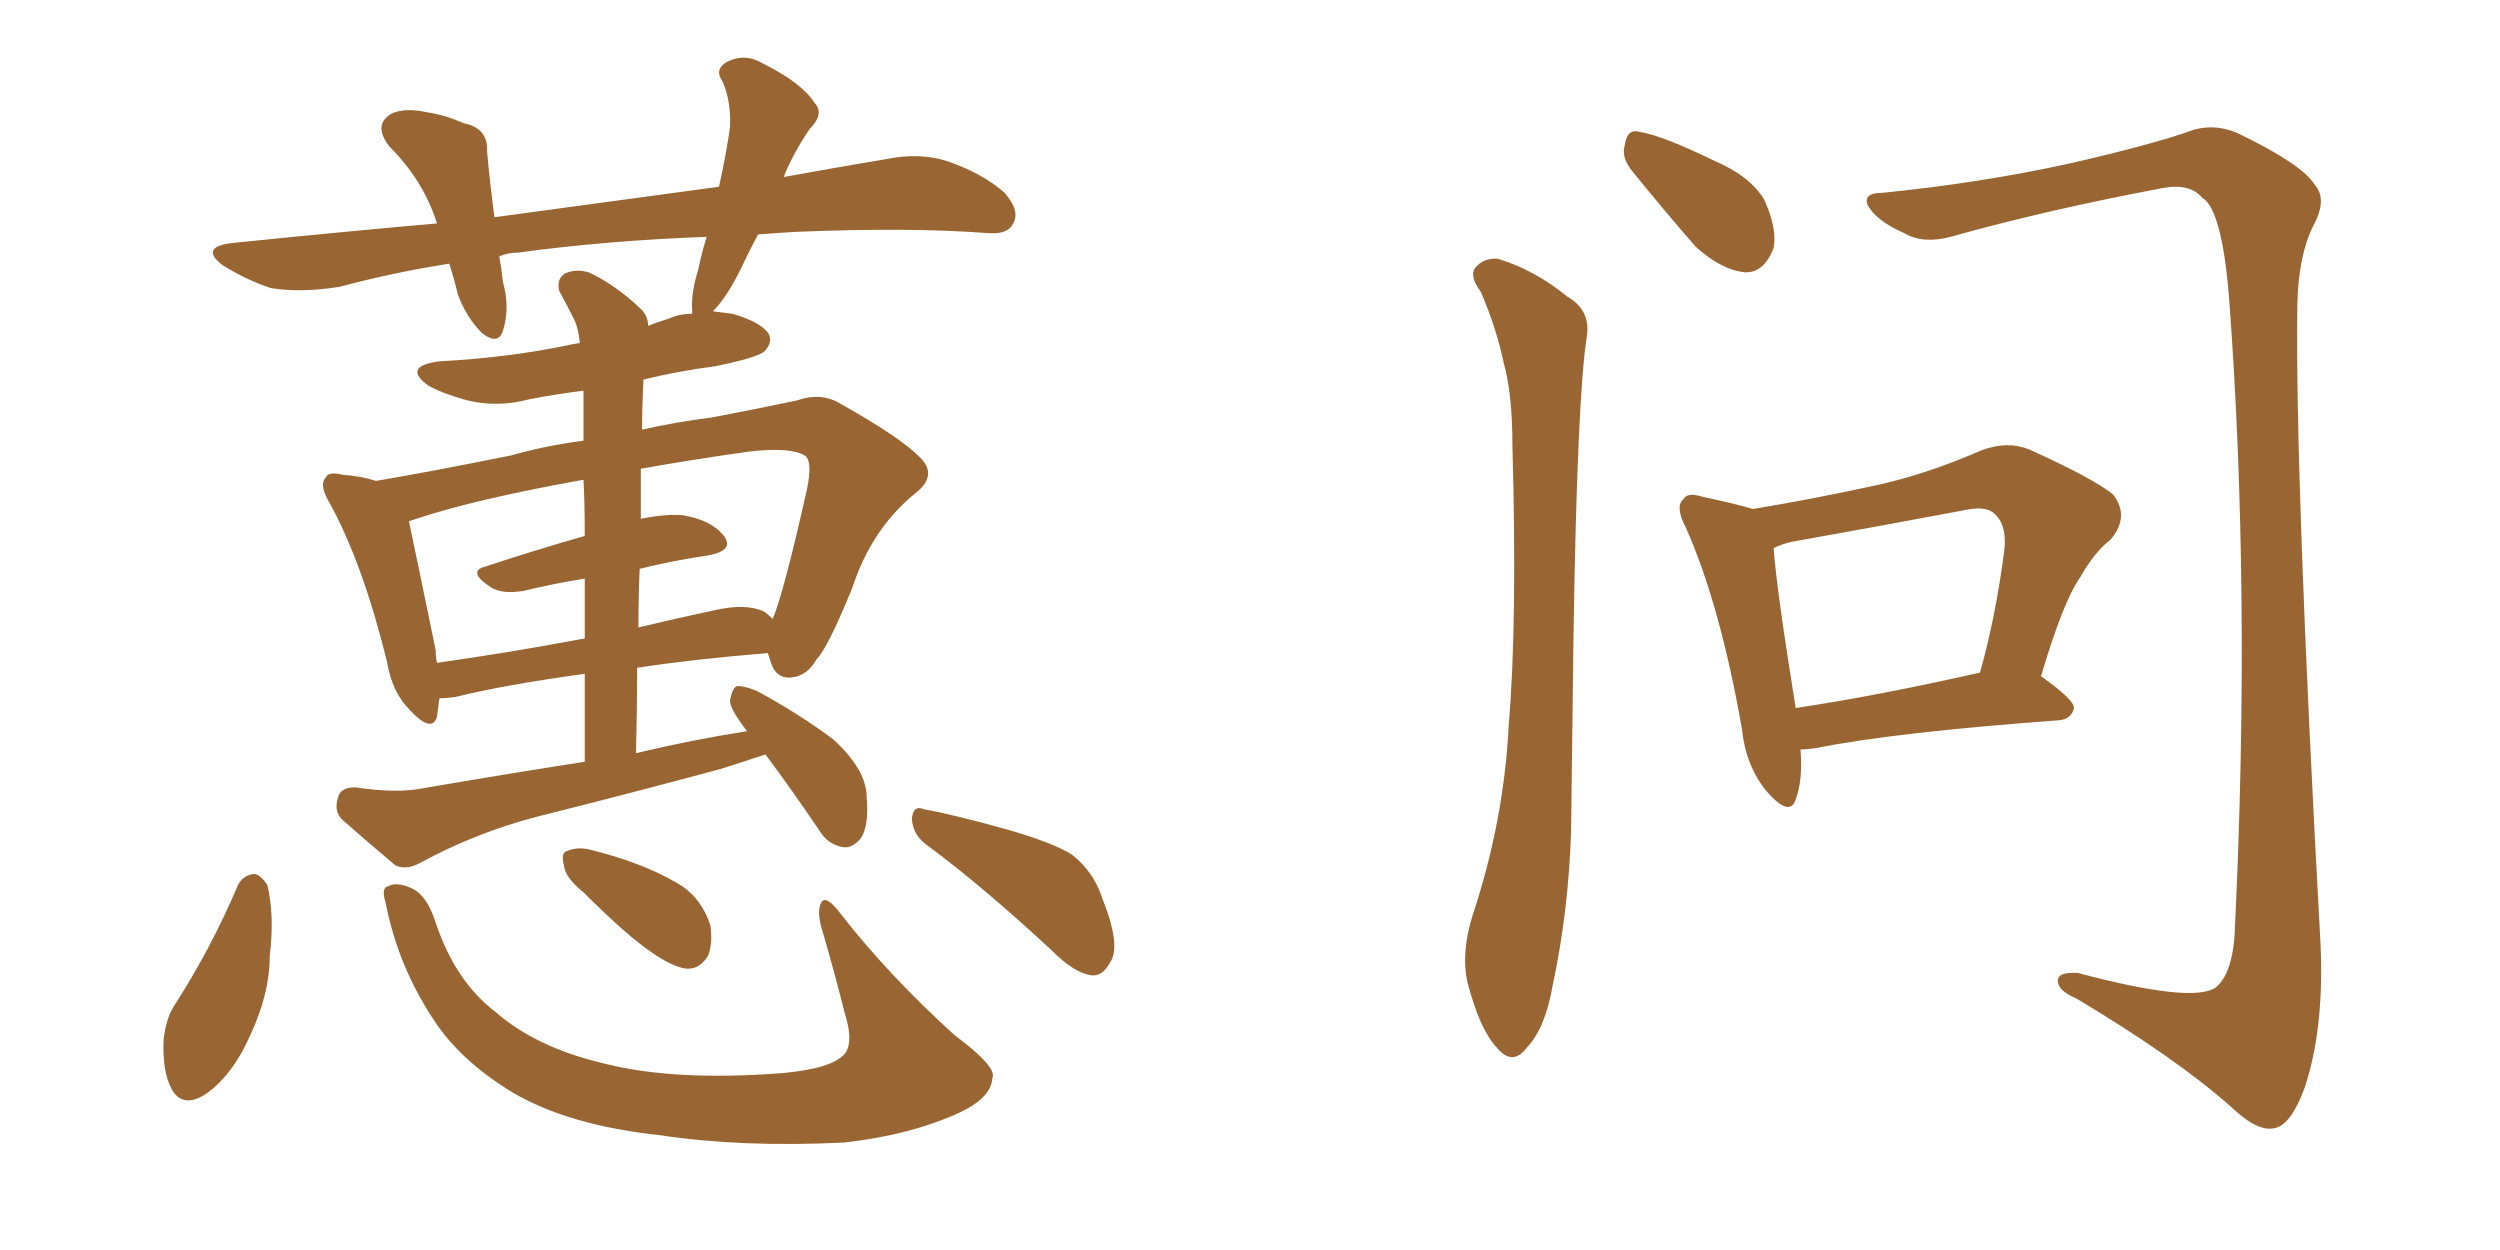 <svg xmlns="http://www.w3.org/2000/svg" xmlns:xlink="http://www.w3.org/1999/xlink" width="300" height="150"><path fill="#996633" padding="10" d="M91.85 90.53L91.85 90.53Q89.21 91.41 86.43 92.29L86.43 92.29Q75.59 95.21 64.45 98.00L64.45 98.00Q57.13 99.90 50.39 103.56L50.39 103.56Q48.78 104.44 47.46 103.86L47.46 103.86Q43.80 100.78 41.16 98.44L41.16 98.44Q39.99 97.41 40.58 95.65L40.58 95.65Q40.87 94.48 42.63 94.48L42.63 94.48Q47.46 95.21 50.54 94.63L50.54 94.63Q60.79 92.87 70.17 91.41L70.17 91.41Q70.17 85.69 70.17 80.86L70.17 80.86Q60.50 82.18 54.64 83.64L54.64 83.64Q53.61 83.79 52.73 83.79L52.73 83.79Q52.59 84.96 52.44 85.99L52.44 85.99Q51.86 88.04 49.22 85.25L49.22 85.25Q47.02 83.06 46.44 79.39L46.44 79.39Q43.51 67.53 39.55 60.35L39.55 60.35Q38.23 58.15 39.11 57.28L39.11 57.28Q39.40 56.54 41.16 56.98L41.16 56.98Q43.36 57.13 45.12 57.71L45.12 57.71Q52.00 56.54 61.38 54.64L61.38 54.64Q65.48 53.47 70.02 52.88L70.02 52.88Q70.02 48.78 70.02 46.88L70.02 46.88Q66.65 47.31 63.57 47.90L63.57 47.90Q59.77 48.93 56.10 48.05L56.10 48.05Q53.32 47.31 51.42 46.29L51.42 46.29Q48.19 43.95 52.73 43.36L52.73 43.36Q60.94 42.92 67.97 41.46L67.97 41.46Q68.55 41.31 69.58 41.16L69.58 41.16Q69.43 39.55 68.99 38.53L68.99 38.53Q68.12 36.77 67.09 34.86L67.09 34.86Q66.80 33.40 67.82 32.81L67.82 32.81Q69.14 32.23 70.61 32.67L70.61 32.67Q73.83 34.13 77.05 37.21L77.05 37.21Q77.78 38.09 77.78 39.11L77.78 39.11Q78.81 38.67 80.27 38.23L80.27 38.23Q81.59 37.65 83.06 37.65L83.06 37.65Q83.06 37.35 83.06 37.21L83.06 37.21Q82.91 35.16 83.79 32.37L83.79 32.37Q84.23 30.18 84.81 28.42L84.81 28.42Q72.80 28.86 62.11 30.32L62.11 30.32Q60.94 30.32 59.91 30.76L59.91 30.76Q60.21 32.37 60.35 33.84L60.35 33.84Q61.23 36.91 60.35 39.70L60.35 39.70Q59.77 41.46 57.86 39.99L57.86 39.99Q55.96 38.09 54.93 35.30L54.93 35.30Q54.49 33.40 53.91 31.64L53.91 31.64Q47.31 32.67 40.72 34.42L40.72 34.42Q36.04 35.16 32.52 34.57L32.52 34.57Q29.74 33.69 26.66 31.79L26.66 31.79Q23.88 29.59 27.98 29.15L27.98 29.15Q40.87 27.83 52.44 26.81L52.44 26.81Q50.83 21.68 46.73 17.58L46.73 17.58Q44.68 14.94 47.02 13.62L47.02 13.62Q48.63 12.89 51.27 13.48L51.27 13.48Q53.32 13.77 55.66 14.79L55.66 14.79Q58.59 15.38 58.45 18.16L58.45 18.16Q58.74 21.53 59.33 26.07L59.33 26.07Q73.39 24.17 86.28 22.41L86.28 22.41Q87.16 18.46 87.60 15.23L87.60 15.23Q87.74 12.16 86.72 9.81L86.72 9.81Q85.69 8.35 87.16 7.47L87.16 7.47Q89.36 6.30 91.55 7.62L91.55 7.62Q96.24 9.96 97.71 12.30L97.71 12.30Q99.02 13.62 97.12 15.53L97.12 15.53Q95.07 18.60 94.04 21.24L94.04 21.24Q100.49 20.07 106.64 19.04L106.64 19.04Q110.45 18.31 113.67 19.34L113.67 19.34Q117.92 20.80 120.56 23.14L120.56 23.14Q122.46 25.34 121.58 26.81L121.58 26.81Q121.00 28.13 118.65 27.98L118.65 27.98Q109.13 27.25 95.36 27.83L95.36 27.83Q92.87 27.98 90.97 28.13L90.97 28.13Q89.94 30.03 89.06 31.93L89.06 31.93Q87.30 35.60 85.55 37.35L85.55 37.35Q86.57 37.50 87.89 37.65L87.89 37.65Q91.41 38.67 92.29 40.14L92.29 40.14Q92.72 41.16 91.70 42.19L91.70 42.19Q90.82 42.92 85.84 43.95L85.84 43.95Q81.30 44.53 77.20 45.56L77.20 45.56Q77.20 45.85 77.20 46.00L77.20 46.00Q77.05 48.78 77.05 51.56L77.05 51.56Q80.86 50.68 85.40 50.10L85.40 50.10Q90.82 49.07 95.65 48.05L95.65 48.05Q98.58 47.02 100.93 48.49L100.93 48.49Q107.96 52.44 110.30 54.79L110.30 54.79Q112.65 56.98 109.86 59.18L109.86 59.18Q104.59 63.43 102.25 70.61L102.25 70.61Q99.32 77.78 98.00 79.10L98.00 79.10Q96.83 81.15 94.92 81.30L94.92 81.30Q93.02 81.45 92.43 79.25L92.43 79.25Q92.29 78.81 92.14 78.37L92.14 78.37Q83.20 79.10 76.46 80.13L76.46 80.13Q76.46 84.96 76.32 90.38L76.32 90.38Q83.06 88.77 89.65 87.74L89.65 87.74Q87.60 85.11 87.60 84.08L87.60 84.08Q87.89 82.47 88.48 82.32L88.48 82.32Q89.36 82.32 90.82 82.91L90.82 82.91Q95.95 85.69 100.05 88.77L100.05 88.77Q104.00 92.43 104.00 95.65L104.00 95.65Q104.30 99.17 103.27 100.63L103.27 100.63Q102.25 101.81 101.22 101.66L101.22 101.66Q99.32 101.37 98.29 99.61L98.29 99.61Q94.92 94.63 91.85 90.53ZM76.76 68.26L76.76 68.26Q76.61 71.63 76.61 75.29L76.61 75.29Q80.86 74.27 85.69 73.24L85.69 73.24Q89.50 72.36 91.70 73.39L91.70 73.39Q92.29 73.83 92.72 74.27L92.72 74.27Q94.04 71.19 96.83 58.74L96.83 58.74Q97.56 55.22 96.53 54.64L96.53 54.64Q94.78 53.61 89.79 54.20L89.79 54.20Q82.62 55.22 76.90 56.25L76.90 56.25Q76.90 59.18 76.90 62.26L76.90 62.26Q79.69 61.67 81.88 61.82L81.88 61.82Q85.40 62.40 86.87 64.31L86.87 64.31Q88.18 66.06 84.96 66.65L84.96 66.65Q80.86 67.24 76.76 68.26ZM70.17 64.31L70.17 64.31Q70.17 60.35 70.02 57.57L70.02 57.57Q56.98 59.91 49.95 62.26L49.95 62.26Q49.51 62.40 49.07 62.55L49.07 62.55Q49.95 66.65 52.29 78.08L52.29 78.08Q52.29 78.96 52.44 79.54L52.44 79.54Q60.79 78.37 70.17 76.61L70.17 76.61Q70.17 72.66 70.17 69.43L70.17 69.43Q66.50 70.02 62.84 70.90L62.84 70.90Q60.21 71.34 58.89 70.46L58.89 70.46Q55.96 68.55 58.30 67.97L58.30 67.97Q63.57 66.21 70.17 64.31ZM28.56 106.20L28.56 106.20Q29.15 105.03 30.47 104.88L30.47 104.88Q31.20 104.88 32.08 106.20L32.08 106.20Q32.96 109.86 32.37 114.70L32.37 114.70Q32.37 119.24 30.03 124.22L30.03 124.22Q27.98 128.91 24.76 131.25L24.76 131.25Q21.83 133.15 20.51 130.52L20.51 130.52Q19.48 128.47 19.63 124.80L19.63 124.80Q19.92 122.31 20.80 120.85L20.80 120.85Q25.34 113.82 28.56 106.20ZM46.29 108.40L46.29 108.40Q45.70 106.49 46.58 106.35L46.58 106.35Q47.61 105.76 49.51 106.64L49.51 106.64Q51.27 107.52 52.29 110.74L52.29 110.74Q54.64 117.77 59.47 121.44L59.47 121.44Q64.31 125.68 72.36 127.59L72.36 127.59Q80.86 129.79 94.04 128.76L94.04 128.76Q100.20 128.17 101.51 126.27L101.51 126.27Q102.39 124.80 101.37 121.58L101.37 121.58Q100.05 116.31 98.58 111.33L98.58 111.33Q98.00 109.28 98.58 108.25L98.58 108.25Q99.17 107.37 100.93 109.72L100.93 109.72Q106.64 117.04 114.55 124.22L114.55 124.22Q119.68 128.03 119.09 129.35L119.09 129.35Q118.95 131.69 115.28 133.45L115.28 133.45Q109.28 136.23 101.22 137.11L101.22 137.11Q88.92 137.70 79.25 136.23L79.25 136.23Q68.26 135.06 61.52 131.10L61.52 131.10Q55.22 127.29 52.00 122.31L52.00 122.31Q47.75 115.87 46.29 108.40ZM70.02 107.08L70.02 107.08Q67.82 105.32 67.68 103.86L67.68 103.86Q67.24 102.25 68.12 102.10L68.12 102.10Q69.43 101.51 71.34 102.10L71.34 102.10Q73.10 102.54 74.85 103.13L74.85 103.13Q78.81 104.44 81.88 106.35L81.88 106.35Q84.23 107.96 85.25 111.04L85.25 111.04Q85.55 113.23 84.96 114.70L84.96 114.70Q83.79 116.60 81.88 116.16L81.88 116.16Q80.27 115.72 78.37 114.40L78.37 114.40Q75.29 112.35 70.02 107.08ZM111.18 101.37L111.18 101.37L111.18 101.37Q109.57 100.20 109.42 98.29L109.42 98.29Q109.57 96.53 110.89 97.12L110.89 97.12Q114.26 97.71 120.56 99.46L120.56 99.46Q126.27 101.07 128.61 102.54L128.61 102.54Q131.25 104.59 132.28 107.81L132.28 107.81Q134.62 113.67 133.15 115.58L133.15 115.58Q132.28 117.19 130.96 117.04L130.96 117.04Q128.91 116.75 126.27 114.11L126.27 114.11Q117.92 106.35 111.18 101.37ZM216.06 89.94L216.06 89.94Q216.36 93.60 215.48 95.95L215.48 95.95Q214.75 98.14 211.96 94.92L211.96 94.92Q209.47 91.85 209.03 87.45L209.03 87.45Q206.40 72.51 202.29 63.28L202.29 63.28Q200.98 60.79 202.00 59.91L202.00 59.91Q202.44 59.03 204.35 59.62L204.35 59.62Q208.45 60.50 210.35 61.08L210.35 61.08Q217.38 59.91 224.12 58.45L224.12 58.45Q230.71 57.13 237.74 54.05L237.74 54.05Q240.82 52.88 243.46 53.91L243.46 53.91Q251.22 57.42 253.56 59.33L253.56 59.33Q255.62 61.96 253.27 64.75L253.27 64.75Q251.37 66.21 249.61 69.29L249.61 69.29Q247.56 72.22 244.92 81.15L244.92 81.15Q248.88 83.94 248.88 84.96L248.88 84.96Q248.58 86.28 247.12 86.43L247.12 86.43Q227.20 87.89 217.82 89.79L217.82 89.79Q216.65 89.94 216.06 89.94ZM215.48 84.96L215.48 84.96Q225.29 83.50 237.60 80.71L237.60 80.71Q239.50 73.97 240.53 65.92L240.53 65.92Q240.82 62.99 239.36 61.67L239.36 61.67Q238.33 60.64 235.69 61.23L235.69 61.23Q225.59 63.13 214.89 65.04L214.89 65.04Q213.72 65.33 212.84 65.77L212.84 65.77Q213.13 70.31 215.48 84.96ZM177.69 35.01L177.69 35.01Q176.37 33.25 176.95 32.23L176.95 32.23Q177.98 30.91 179.74 31.05L179.74 31.05Q184.13 32.37 188.09 35.60L188.09 35.60Q190.87 37.21 190.43 40.28L190.43 40.28Q189.26 47.61 188.82 76.32L188.82 76.32Q188.67 87.89 188.53 99.76L188.53 99.76Q188.23 109.28 186.33 118.21L186.33 118.21Q185.45 123.34 183.25 125.68L183.25 125.68Q181.49 128.03 179.59 125.68L179.59 125.68Q177.54 123.49 176.07 117.77L176.07 117.77Q175.34 114.40 176.66 110.01L176.66 110.01Q180.47 98.58 181.05 87.01L181.05 87.01Q182.08 74.71 181.49 53.47L181.49 53.47Q181.49 47.31 180.47 43.65L180.47 43.65Q179.59 39.40 177.69 35.01ZM195.85 20.51L195.85 20.51Q194.53 18.90 194.97 17.43L194.97 17.43Q195.26 15.38 196.73 15.82L196.73 15.82Q199.51 16.26 205.81 19.34L205.81 19.34Q209.91 21.09 211.67 23.88L211.67 23.88Q213.28 27.39 212.84 29.74L212.84 29.74Q211.67 32.81 209.33 32.67L209.33 32.67Q206.54 32.37 203.47 29.59L203.47 29.59Q199.51 25.05 195.85 20.51ZM225.88 23.14L225.88 23.14L225.88 23.14Q237.60 21.97 248.29 19.63L248.29 19.63Q258.54 17.29 263.38 15.53L263.38 15.53Q266.31 14.79 269.09 16.26L269.09 16.26Q276.27 19.78 277.73 22.12L277.73 22.12Q279.35 23.88 277.59 27.10L277.59 27.10Q275.83 30.62 275.68 36.47L275.68 36.47Q275.39 57.42 278.47 113.38L278.47 113.38Q278.91 123.49 276.56 130.52L276.56 130.52Q274.95 134.91 273.05 135.35L273.05 135.35Q271.00 135.94 267.77 132.86L267.77 132.86Q261.18 127.00 249.17 119.82L249.17 119.82Q247.12 118.95 246.97 117.92L246.97 117.92Q246.68 116.60 249.32 116.75L249.32 116.75Q263.09 120.41 265.87 118.51L265.87 118.51Q268.07 116.75 268.21 110.89L268.21 110.89Q270.12 70.90 267.48 35.60L267.48 35.60Q266.60 25.05 264.26 23.73L264.26 23.73Q262.79 21.97 259.57 22.56L259.57 22.56Q245.51 25.20 234.08 28.42L234.08 28.42Q230.71 29.30 228.52 27.98L228.52 27.98Q225.15 26.51 224.12 24.61L224.12 24.61Q223.54 23.14 225.88 23.14Z"/></svg>